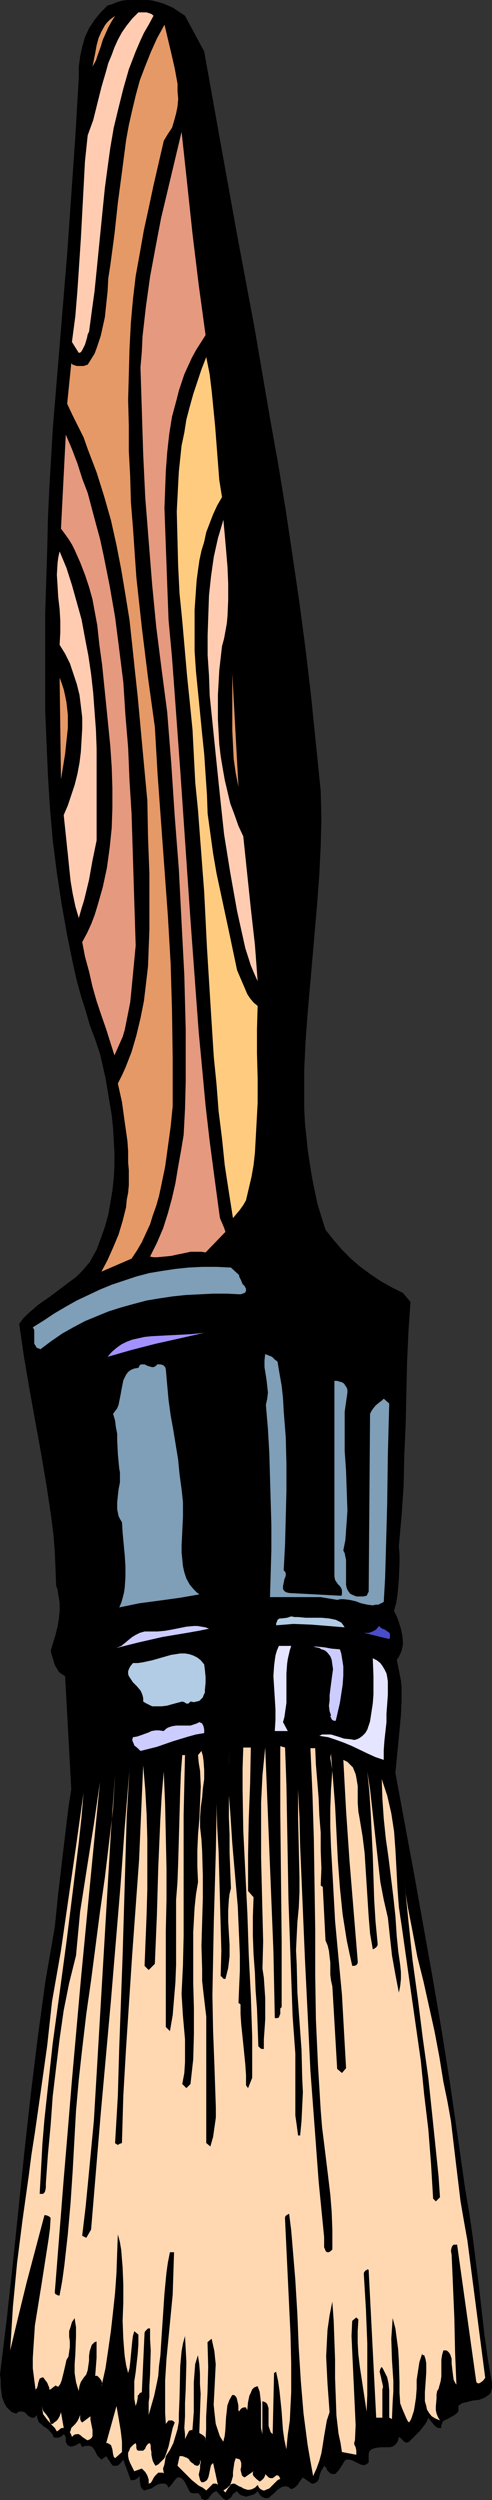 <?xml version="1.0" encoding="UTF-8" standalone="no"?>
<svg
   version="1.0"
   width="30.681mm"
   height="155.668mm"
   id="svg31"
   sodipodi:docname="Paintbrush 20.wmf"
   xmlns:inkscape="http://www.inkscape.org/namespaces/inkscape"
   xmlns:sodipodi="http://sodipodi.sourceforge.net/DTD/sodipodi-0.dtd"
   xmlns="http://www.w3.org/2000/svg"
   xmlns:svg="http://www.w3.org/2000/svg">
  <rect width="100%" height="100%" fill="#333333" stroke="none"/>
  <sodipodi:namedview
     id="namedview31"
     pagecolor="#ffffff"
     bordercolor="#000000"
     borderopacity="0.25"
     inkscape:showpageshadow="2"
     inkscape:pageopacity="0.0"
     inkscape:pagecheckerboard="0"
     inkscape:deskcolor="#d1d1d1"
     inkscape:document-units="mm" />
  <defs
     id="defs1">
    <pattern
       id="WMFhbasepattern"
       patternUnits="userSpaceOnUse"
       width="6"
       height="6"
       x="0"
       y="0" />
  </defs>
  <path
     style="fill:#000000;fill-opacity:1;fill-rule:evenodd;stroke:none"
     d="m 43.606,3.717 4.522,8.403 3.876,21.653 3.876,21.492 4.038,21.492 3.715,21.653 1.938,10.827 1.777,10.827 1.615,10.827 1.615,10.988 1.454,10.988 1.292,10.988 1.131,11.15 1.131,11.15 0.162,6.464 -0.162,6.625 -0.323,6.464 -0.485,6.625 -1.131,13.089 -1.131,12.927 -0.485,6.464 -0.323,6.625 v 6.302 3.232 l 0.162,3.232 0.323,3.07 0.323,3.232 0.485,3.232 0.485,3.07 0.646,3.232 0.646,3.07 0.969,3.232 0.969,3.07 1.938,2.424 1.938,2.262 2.1,2.101 2.261,1.939 2.423,1.778 2.423,1.616 2.584,1.454 2.584,1.293 1.777,2.101 -0.485,7.11 -0.323,7.272 -0.323,14.382 -0.323,7.272 -0.162,7.272 -0.485,7.11 -0.646,7.11 0.162,1.939 v 2.101 l -0.162,3.717 -0.162,1.939 -0.162,1.778 -0.323,1.939 -0.485,1.778 0.646,1.293 0.485,1.293 0.485,1.616 0.323,1.454 0.162,1.616 v 0.646 l -0.162,0.808 -0.162,0.646 -0.323,0.808 -0.323,0.646 -0.485,0.646 0.323,1.616 0.323,1.616 0.323,1.616 0.162,1.616 v 3.393 l -0.162,3.393 -0.646,6.787 -0.323,3.232 -0.323,3.393 4.522,24.4 4.361,24.4 2.1,12.281 1.938,12.281 1.777,12.281 1.777,12.443 0.969,5.656 0.808,5.656 1.454,11.473 1.292,11.473 0.808,5.656 0.969,5.656 v 0.97 l -0.162,0.646 -0.162,0.646 -0.485,0.485 -0.485,0.323 -0.485,0.323 -1.292,0.485 -1.454,0.162 -1.292,0.323 -0.646,0.162 -0.646,0.162 -0.485,0.323 -0.323,0.323 v 0.646 0.485 l -0.162,0.323 -0.323,0.323 -0.646,0.485 -0.646,0.323 -0.808,0.485 -0.808,0.323 -0.323,0.323 -0.162,0.485 -0.162,0.323 v 0.646 h -0.646 l -0.485,-0.162 -0.323,-0.323 -0.323,-0.323 -0.646,-0.808 -0.646,-0.808 -0.323,0.808 -0.485,0.808 -1.131,1.454 -1.292,1.293 -1.292,1.293 -0.323,0.162 H 95.611 l -0.323,-0.162 -0.323,-0.323 -0.485,-0.485 -0.485,-0.323 -0.162,0.808 -0.323,0.646 -0.485,0.485 -0.485,0.323 -0.646,0.162 H 91.25 89.797 l -1.292,0.162 -0.485,0.162 -0.485,0.162 -0.485,0.485 -0.162,0.646 v 0.808 0.485 0.646 l -0.323,0.323 -0.323,0.162 -0.323,0.162 h -0.323 l -0.646,-0.162 -0.646,-0.323 -1.292,-0.646 -0.646,-0.162 h -0.485 -0.323 l -0.485,0.485 -0.323,0.646 -0.969,1.454 -0.646,0.646 -0.162,0.162 h -0.323 -0.485 l -0.323,-0.162 -0.323,-0.323 -0.485,-0.485 v -0.323 l -0.162,-0.162 -0.485,-0.485 -0.323,0.646 -0.323,0.485 -0.323,0.808 -0.162,0.646 -0.162,0.646 -0.323,0.485 -0.485,0.323 -0.323,0.162 h -0.485 l -2.1,-1.454 -0.646,0.808 -0.485,0.808 -0.323,0.323 -0.323,0.323 -0.485,0.323 -0.485,0.162 -0.646,-0.485 -0.485,-0.162 h -0.485 l -0.646,0.162 -0.485,0.323 -0.485,0.323 -0.808,0.808 -0.969,0.808 -0.323,0.323 H 62.825 62.341 l -0.646,-0.323 -0.485,-0.485 -0.162,-0.323 -0.323,-0.485 -0.485,0.485 -0.485,0.323 -0.646,0.162 -0.485,0.162 -0.646,0.162 -0.485,-0.162 -0.646,-0.162 -0.485,-0.323 -0.485,-0.646 -0.485,0.323 -0.485,0.323 -0.162,0.323 -0.162,0.323 -0.162,0.162 -0.323,0.323 -0.323,0.162 -0.485,0.162 -0.323,-0.162 -0.323,-0.162 -1.615,-1.778 -0.485,0.162 -0.485,0.323 -0.646,0.808 -0.323,0.485 -0.323,0.162 -0.323,0.162 h -0.162 l -0.323,-0.162 -0.485,-0.162 -0.162,-0.646 -0.323,-0.323 -0.162,-0.323 h -0.323 -1.131 l -0.485,-0.162 -0.323,-0.485 -0.323,-0.646 -0.646,-1.293 -0.323,-0.485 -0.485,-0.485 -0.485,-0.162 h -0.485 l -0.323,0.323 -0.323,0.323 -0.808,1.131 -0.323,0.323 -0.323,0.323 -0.323,-0.646 -0.485,-0.323 h -0.485 -0.646 l -0.485,0.162 -0.646,0.323 -0.969,0.646 -0.646,0.162 -0.485,0.162 -0.485,0.162 -0.323,-0.162 -0.323,-0.323 -0.323,-0.646 v -0.485 l -0.162,-0.485 v -0.646 -0.646 l -0.485,0.485 -0.485,0.323 -0.646,0.162 h -0.485 l -1.777,-4.848 -0.485,0.646 -0.323,0.323 -0.323,0.323 -0.485,0.162 H 27.133 26.648 l -0.323,-0.323 -1.292,-1.939 -1.131,0.808 -0.485,-0.485 -0.485,-0.485 -0.323,-0.646 -0.323,-0.646 -0.485,-0.646 -0.646,-0.323 h -0.323 -0.808 l -0.646,0.323 -0.485,-0.97 -0.485,0.162 -0.485,0.323 -0.969,0.323 h -0.323 l -0.485,-0.162 -0.323,-0.323 -0.162,-0.323 -0.162,-0.323 v -0.97 l -0.162,-0.485 -0.323,-0.323 -0.485,0.485 -0.646,0.323 h -0.646 -0.323 l -0.323,-0.162 -0.162,-0.485 -0.323,-0.485 -0.485,-0.485 -0.646,-0.646 -0.646,-0.323 -0.485,-0.485 -0.646,-0.485 -0.323,-0.808 -0.162,-0.485 v -0.485 l -0.323,0.323 -0.323,0.323 H 7.752 7.429 L 6.783,568.639 6.299,568.154 5.814,567.67 5.168,567.508 H 4.845 4.522 l -0.323,0.162 -0.323,0.323 -0.646,-0.162 -0.646,-0.323 -0.485,-0.485 -0.485,-0.485 -0.323,-0.485 -0.323,-0.646 -0.485,-1.293 -0.162,-1.293 -0.162,-1.293 v -1.454 L 0,558.782 1.615,545.532 3.069,532.281 5.814,505.78 l 1.454,-13.089 1.615,-13.089 1.777,-13.089 2.261,-13.089 0.808,-7.918 0.485,-4.04 0.485,-4.201 0.969,-8.08 0.485,-4.04 0.646,-4.04 -1.454,-26.663 -0.808,-0.485 -0.646,-0.485 -0.485,-0.808 -0.485,-0.808 -0.485,-1.616 -0.323,-0.97 -0.162,-0.808 1.131,-3.717 0.485,-1.939 0.323,-1.939 0.162,-1.778 v -1.939 l -0.323,-1.939 -0.162,-1.131 -0.323,-0.808 -0.162,-4.04 -0.162,-4.04 -0.323,-4.04 -0.485,-3.878 -1.131,-7.595 -1.292,-7.595 -2.746,-15.19 -1.292,-7.595 -1.131,-7.756 0.969,-1.293 1.131,-1.131 1.131,-0.97 1.292,-1.131 2.584,-1.778 1.292,-0.97 1.292,-0.97 2.584,-1.939 1.292,-0.97 1.131,-1.131 0.969,-1.131 0.969,-1.131 0.808,-1.454 0.808,-1.454 0.969,-2.585 0.969,-2.747 0.808,-2.909 0.485,-2.747 0.485,-2.909 0.323,-2.909 0.162,-3.07 v -2.909 l -0.162,-2.909 -0.162,-2.909 -0.323,-3.07 -0.485,-2.909 -0.485,-2.909 -0.485,-2.909 -1.292,-5.656 -1.131,-3.393 -1.292,-3.393 -0.969,-3.393 -1.131,-3.555 -0.969,-3.555 -0.808,-3.555 -1.454,-7.11 -1.292,-7.272 -1.131,-7.433 -0.969,-7.595 -0.646,-7.433 -0.485,-7.756 -0.323,-7.595 -0.323,-7.756 v -7.595 -7.756 -7.595 l 0.485,-15.351 0.162,-7.11 0.323,-6.948 0.808,-13.897 L 13.566,87.259 14.697,73.524 15.827,59.789 16.796,45.892 17.766,31.995 18.573,18.098 V 15.674 L 18.896,13.25 19.381,10.988 20.027,8.726 20.996,6.625 22.288,4.686 22.934,3.878 23.741,2.909 24.549,2.101 25.356,1.293 26.487,0.97 27.617,0.485 28.748,0.162 30.04,0 h 1.131 2.423 1.292 l 1.131,0.162 1.292,0.323 1.131,0.323 1.131,0.485 1.131,0.485 0.969,0.646 0.969,0.646 z"
     id="path1" />
  <path
     style="fill:#ffccb2;fill-opacity:1;fill-rule:evenodd;stroke:none"
     d="m 36.177,3.717 -1.131,2.101 -1.131,1.939 -0.969,2.101 -0.969,2.262 -1.615,4.201 -1.292,4.525 -1.131,4.525 -1.131,4.686 -0.808,4.686 -0.646,4.686 -0.646,4.848 -0.485,4.848 -0.969,9.695 -0.969,9.695 -0.646,4.686 -0.646,4.848 -0.323,0.646 -0.162,0.808 -0.485,1.616 -0.323,0.646 -0.323,0.646 -0.323,0.485 -0.485,0.162 -1.615,-2.585 0.808,-6.14 0.485,-5.979 0.808,-12.119 0.646,-12.119 0.323,-6.14 0.646,-6.14 0.646,-1.778 0.646,-1.778 0.969,-3.878 0.969,-3.878 1.131,-3.878 0.485,-1.778 0.808,-1.939 0.646,-1.778 0.808,-1.778 0.969,-1.778 1.131,-1.616 1.292,-1.616 1.454,-1.454 h 0.969 0.969 l 0.485,0.162 0.485,0.162 0.323,0.162 z"
     id="path2" />
  <path
     style="fill:#e59966;fill-opacity:1;fill-rule:evenodd;stroke:none"
     d="m 21.803,15.674 0.646,-3.232 0.323,-1.778 0.485,-1.778 0.646,-1.454 0.808,-1.454 0.485,-0.646 0.646,-0.646 0.646,-0.485 0.646,-0.485 -0.808,1.293 -0.808,1.454 -0.646,1.454 -0.646,1.454 -0.485,1.616 -0.646,1.778 -0.485,1.454 z"
     id="path3" />
  <path
     style="fill:#e59966;fill-opacity:1;fill-rule:evenodd;stroke:none"
     d="m 38.6,33.126 -2.423,10.503 -1.131,5.333 -1.131,5.171 -0.969,5.494 -0.969,5.333 -0.646,5.494 -0.485,5.494 -0.323,6.14 -0.162,5.979 -0.162,5.979 0.162,6.14 v 5.979 l 0.323,5.979 0.162,5.979 0.485,5.979 0.808,11.796 1.292,11.796 1.454,11.796 1.615,11.635 0.646,11.15 0.808,11.15 1.615,22.138 0.646,11.15 0.323,10.988 0.162,11.311 v 5.656 5.656 l -0.485,4.848 -0.646,4.686 -0.646,4.686 -0.969,4.686 -0.485,2.262 -0.646,2.262 -0.808,2.262 -0.646,2.101 -0.969,2.101 -0.969,2.101 -1.131,1.939 -1.292,1.939 -7.106,3.07 1.454,-2.747 1.292,-2.909 1.292,-3.07 0.969,-3.232 0.808,-3.232 0.162,-1.778 0.323,-1.616 0.162,-1.778 v -1.778 -1.778 l -0.162,-1.778 v -2.585 l -0.162,-2.424 -0.323,-2.262 -0.323,-2.262 -0.646,-4.686 -0.969,-4.363 0.969,-1.939 0.808,-1.778 1.454,-3.717 1.131,-3.878 0.969,-4.04 0.808,-4.04 0.485,-4.04 0.485,-4.201 0.162,-4.363 0.162,-4.201 v -4.363 -8.726 l -0.323,-8.726 -0.162,-8.564 -1.131,-12.119 -1.131,-12.281 -0.646,-5.979 -0.646,-6.14 -0.646,-5.979 -0.969,-5.979 -0.969,-5.817 -1.131,-5.817 -1.292,-5.817 -1.615,-5.656 -1.777,-5.656 -2.1,-5.494 -0.969,-2.747 -1.292,-2.585 -1.292,-2.585 -1.292,-2.747 0.969,-9.534 0.323,0.323 0.485,0.162 0.485,0.162 h 0.485 1.131 l 0.969,-0.323 0.808,-1.293 0.808,-1.293 0.485,-1.293 0.485,-1.454 0.485,-1.454 0.323,-1.454 0.646,-2.909 0.646,-6.14 0.162,-3.07 0.485,-3.07 0.969,-7.272 0.808,-7.433 0.969,-7.272 0.969,-7.433 0.646,-3.555 0.808,-3.555 0.808,-3.393 0.969,-3.555 1.292,-3.393 1.292,-3.232 1.454,-3.232 1.777,-3.232 0.808,3.393 0.808,3.393 0.808,3.555 0.646,3.555 v 1.778 l 0.162,1.778 -0.162,1.778 -0.323,1.616 -0.485,1.778 -0.485,1.616 -0.969,1.454 z"
     id="path4" />
  <path
     style="fill:#e5997f;fill-opacity:1;fill-rule:evenodd;stroke:none"
     d="m 48.451,78.856 -1.131,1.778 -1.131,1.778 -0.969,1.778 -1.777,3.878 -0.646,1.939 -0.646,1.939 -0.485,1.939 -1.131,4.201 -0.646,4.04 -0.485,4.363 -0.323,4.363 -0.162,4.363 -0.162,4.363 0.323,8.888 0.162,4.363 0.162,4.525 0.323,8.564 0.808,8.726 0.646,8.726 1.292,17.775 2.423,35.388 1.292,17.613 0.646,8.726 0.808,8.564 0.808,8.726 0.969,8.403 1.131,8.564 1.131,8.403 0.162,1.131 0.485,1.131 0.485,1.131 0.323,0.97 -4.684,4.848 -0.969,-0.162 h -0.808 -1.777 l -1.454,0.323 -1.615,0.323 -1.454,0.323 -1.615,0.162 -1.777,0.162 h -0.808 l -0.808,-0.162 0.808,-1.616 0.808,-1.616 1.454,-3.393 1.131,-3.555 0.969,-3.555 0.808,-3.555 0.646,-3.878 0.646,-3.555 0.646,-3.878 0.323,-6.14 0.162,-6.302 v -6.14 -6.302 l -0.323,-12.604 -0.646,-12.443 -0.646,-12.604 -0.969,-12.443 -0.808,-12.281 -0.969,-12.281 -1.292,-9.857 -1.292,-10.18 -0.969,-10.019 -0.808,-10.18 -0.808,-10.18 -0.485,-10.18 -0.323,-10.342 -0.323,-10.18 0.323,-3.717 0.162,-3.555 0.808,-7.11 0.969,-6.948 1.292,-6.948 1.292,-6.787 1.615,-6.787 1.615,-6.787 1.615,-6.787 1.292,11.958 1.292,12.119 1.454,11.958 z"
     id="path5" />
  <path
     style="fill:#ffcc7f;fill-opacity:1;fill-rule:evenodd;stroke:none"
     d="m 52.328,116.992 -1.131,1.939 -0.969,2.101 -0.808,2.101 -0.808,2.101 -0.485,2.262 -0.646,2.101 -0.485,2.262 -0.323,2.262 -0.323,2.424 -0.162,2.262 -0.323,4.686 v 4.848 4.848 l 0.323,4.848 0.485,4.848 0.969,9.857 0.485,4.686 0.323,4.848 0.323,4.686 0.162,4.525 0.646,4.686 0.646,4.686 0.808,4.686 0.969,4.525 0.969,4.525 0.969,4.525 1.938,9.211 0.969,2.262 0.969,2.262 0.485,1.131 0.646,0.97 0.808,0.97 0.969,0.808 -0.162,5.494 v 5.656 l 0.162,5.817 v 5.817 l -0.323,5.979 -0.162,2.909 -0.162,2.909 -0.323,2.909 -0.485,2.747 -0.646,2.747 -0.646,2.747 -0.646,1.131 -0.808,1.131 -0.808,0.97 -0.808,0.97 -0.969,-6.14 -0.969,-6.302 -0.646,-6.302 -0.808,-6.464 -0.485,-6.302 -0.646,-6.464 -0.808,-12.766 -0.808,-13.089 -0.646,-12.927 -0.969,-12.766 -0.485,-6.464 -0.646,-6.464 -0.323,-6.14 -0.323,-6.302 -0.646,-6.464 -0.646,-6.302 -1.131,-12.927 -0.646,-6.464 -0.323,-6.464 -0.162,-6.302 -0.162,-6.464 0.323,-6.302 0.162,-3.07 0.323,-3.07 0.323,-3.07 0.646,-3.07 0.485,-3.07 0.808,-3.07 0.808,-2.909 0.969,-2.909 0.969,-2.909 1.131,-2.909 0.808,4.04 0.485,4.04 0.808,8.241 0.646,8.403 0.323,4.201 z"
     id="path6" />
  <path
     style="fill:#e5997f;fill-opacity:1;fill-rule:evenodd;stroke:none"
     d="m 31.978,222.511 -0.323,3.393 -0.323,3.393 -0.323,3.393 -0.323,3.232 -0.646,3.232 -0.646,3.232 -0.485,1.616 -0.646,1.454 -0.646,1.454 -0.646,1.454 -0.969,-3.07 -0.969,-3.07 -1.131,-3.232 -1.131,-3.393 -0.969,-3.393 -0.808,-3.555 -0.969,-3.555 -0.646,-3.393 1.131,-2.101 0.969,-2.101 0.808,-2.101 0.646,-2.101 0.646,-2.262 0.646,-2.262 0.485,-2.262 0.485,-2.262 0.646,-4.686 0.485,-4.686 0.162,-4.686 v -4.848 l -0.162,-4.848 -0.323,-4.848 -0.485,-4.848 -0.485,-4.848 -0.969,-9.534 -0.646,-4.686 -0.485,-4.525 -1.131,-6.14 -0.808,-2.909 -0.969,-2.909 -1.131,-2.909 -1.292,-2.909 -0.646,-1.293 -0.808,-1.293 -0.808,-1.131 -0.969,-1.293 1.131,-22.138 1.454,3.393 1.292,3.393 1.131,3.555 1.292,3.393 1.938,7.272 0.969,3.555 0.808,3.717 1.454,7.272 1.292,7.433 0.969,7.595 0.969,7.756 0.485,7.595 0.646,7.756 0.323,7.756 0.485,7.756 0.485,15.674 z"
     id="path7" />
  <path
     style="fill:#ffccb2;fill-opacity:1;fill-rule:evenodd;stroke:none"
     d="m 52.328,152.057 -0.646,5.656 -0.323,5.817 v 5.817 l 0.162,2.909 0.162,2.909 0.323,2.747 0.485,2.909 0.485,2.747 0.646,2.747 0.646,2.747 0.969,2.585 0.969,2.747 1.131,2.424 1.777,16.967 0.969,8.564 0.646,8.564 -0.808,-1.778 -0.808,-1.939 -1.292,-4.04 -0.969,-4.363 -0.969,-4.363 -0.808,-4.525 -0.808,-4.525 -1.454,-9.049 -0.485,-4.525 -0.485,-4.525 -0.969,-9.372 -0.969,-9.534 -0.485,-4.686 -0.162,-4.686 -0.323,-4.848 v -4.686 l 0.162,-4.686 0.162,-4.686 0.485,-4.525 0.646,-4.525 0.969,-4.363 1.292,-4.363 0.323,3.555 0.323,3.717 0.323,3.878 0.162,3.878 v 3.878 l -0.162,3.717 -0.162,1.778 -0.323,1.778 -0.323,1.778 z"
     id="path8" />
  <path
     style="fill:#ffccb2;fill-opacity:1;fill-rule:evenodd;stroke:none"
     d="m 22.772,197.788 -0.969,4.686 -0.808,4.525 -1.131,4.686 -0.646,2.101 -0.646,2.262 -0.808,-2.747 -0.646,-3.07 -0.485,-2.909 -0.323,-3.07 -0.323,-3.232 -0.162,-1.454 -0.162,-1.616 -0.323,-3.07 -0.323,-3.07 0.969,-2.262 0.808,-2.424 0.808,-2.424 0.646,-2.585 0.485,-2.585 0.323,-2.585 0.162,-2.747 0.162,-2.747 v -2.585 l -0.323,-2.747 -0.323,-2.585 -0.646,-2.585 -0.808,-2.424 -0.808,-2.424 -1.131,-2.262 -1.292,-2.101 0.162,-2.909 v -2.747 l -0.162,-2.747 -0.323,-2.747 -0.162,-2.747 -0.162,-2.585 0.162,-2.747 0.162,-1.293 0.323,-1.454 1.615,3.878 1.292,4.04 1.131,4.04 1.131,4.04 0.808,4.363 0.808,4.201 0.646,4.363 0.485,4.363 0.323,4.363 0.323,4.363 0.162,4.363 v 4.525 8.564 z"
     id="path9" />
  <path
     style="fill:#e59966;fill-opacity:1;fill-rule:evenodd;stroke:none"
     d="m 56.204,185.183 -0.646,-3.232 -0.485,-3.393 -0.162,-3.232 -0.162,-3.393 v -6.625 -6.787 z"
     id="path10" />
  <path
     style="fill:#e59966;fill-opacity:1;fill-rule:evenodd;stroke:none"
     d="m 14.374,183.406 -0.323,-23.915 0.485,1.293 0.485,1.454 0.323,1.454 0.323,1.616 0.162,1.454 0.162,1.454 v 3.07 l -0.323,3.07 -0.323,3.07 z"
     id="path11" />
  <path
     style="fill:#7f9eb7;fill-opacity:1;fill-rule:evenodd;stroke:none"
     d="m 56.365,300.075 v 0.323 l 0.162,0.323 0.323,0.646 0.323,0.808 0.485,0.485 0.323,0.646 v 0.323 0.162 l -0.162,0.323 -0.162,0.162 -0.485,0.162 -0.485,0.162 -3.23,-0.162 h -3.23 l -3.23,0.162 -3.23,0.162 -3.069,0.323 -3.23,0.485 -2.907,0.485 -3.069,0.808 -2.907,0.808 -3.069,0.97 -2.746,1.131 -2.746,1.131 -2.746,1.454 -2.584,1.454 -2.584,1.778 -2.584,1.939 -0.323,-0.162 -0.485,-0.162 -0.162,-0.162 -0.162,-0.323 -0.323,-0.485 v -0.808 -1.616 -0.808 l -0.323,-0.646 2.584,-1.616 2.423,-1.616 2.746,-1.616 2.584,-1.454 2.746,-1.293 2.746,-1.293 2.746,-1.131 2.907,-0.97 2.907,-0.97 3.069,-0.808 2.907,-0.485 3.23,-0.485 3.069,-0.323 3.23,-0.162 h 3.392 l 3.392,0.162 z"
     id="path12" />
  <path
     style="fill:#a391ff;fill-opacity:1;fill-rule:evenodd;stroke:none"
     d="m 48.128,313.648 -5.653,1.293 -5.814,1.293 -5.653,1.454 -5.653,1.616 0.969,-1.131 1.131,-0.97 1.131,-0.808 1.292,-0.646 1.292,-0.485 1.454,-0.323 1.454,-0.323 1.615,-0.162 3.069,-0.162 3.23,-0.162 3.069,-0.162 1.615,-0.162 z"
     id="path13" />
  <path
     style="fill:#7f9eb7;fill-opacity:1;fill-rule:evenodd;stroke:none"
     d="m 65.409,320.435 0.485,2.909 0.485,2.747 0.323,2.909 0.162,3.07 0.485,6.14 0.162,6.302 v 6.302 l -0.162,6.302 -0.162,6.302 -0.323,6.14 0.323,0.323 0.162,0.323 v 0.646 l -0.323,0.808 -0.162,0.808 -0.162,0.808 v 0.323 0.323 l 0.162,0.323 0.323,0.323 0.323,0.162 0.646,0.162 12.274,0.646 0.162,-0.323 v -0.323 -0.646 l -0.162,-0.485 -0.323,-0.485 -0.485,-0.485 -0.323,-0.485 -0.323,-0.485 -0.162,-0.808 v -46.053 h 0.646 l 0.485,0.162 0.646,0.162 0.485,0.323 0.323,0.485 0.323,0.485 0.162,0.485 v 0.646 l -0.323,2.262 -0.323,2.262 v 2.262 2.262 4.686 l 0.323,4.686 0.162,4.686 0.162,4.686 -0.162,2.424 -0.162,2.262 -0.162,2.262 -0.485,2.424 0.323,0.646 0.162,0.808 0.162,0.808 v 0.97 0.97 2.909 0.97 l 0.162,0.808 0.323,0.646 0.485,0.646 0.646,0.323 0.808,0.323 h 0.485 0.646 0.485 l 0.808,-0.162 0.485,-0.97 0.323,-41.852 0.323,-0.646 0.323,-0.485 0.646,-0.808 0.969,-0.808 0.485,-0.323 0.485,-0.485 1.292,1.131 -0.323,11.958 -0.162,11.796 -0.323,11.635 -0.162,5.656 -0.323,5.656 -0.646,0.323 -0.646,0.323 h -0.646 l -0.646,0.162 -1.292,-0.162 -1.454,-0.323 -1.292,-0.485 -1.454,-0.323 -1.454,-0.162 h -0.646 l -0.808,0.162 -1.938,-0.323 -1.938,-0.323 H 73.646 71.708 69.609 63.633 l 0.162,-5.494 0.162,-5.656 v -5.817 l -0.162,-5.656 -0.162,-5.656 -0.162,-5.656 -0.323,-5.656 -0.485,-5.656 0.323,-1.454 0.162,-1.454 -0.162,-1.454 -0.162,-1.454 -0.485,-3.07 V 320.112 l 0.162,-1.454 0.808,0.323 0.808,0.323 0.646,0.646 z"
     id="path14" />
  <path
     style="fill:#7f9eb7;fill-opacity:1;fill-rule:evenodd;stroke:none"
     d="m 39.084,322.213 0.323,3.717 0.323,3.555 0.485,3.555 0.646,3.555 1.131,6.948 0.323,3.393 0.485,3.555 0.162,1.454 0.162,1.616 v 1.616 1.778 l -0.323,6.787 v 1.616 l 0.162,1.616 0.162,1.616 0.323,1.454 0.485,1.454 0.808,1.454 0.969,1.131 0.646,0.646 0.646,0.485 -4.684,0.808 -4.684,0.646 -4.845,0.646 -4.684,0.97 0.485,-1.131 0.323,-1.131 0.323,-1.293 0.162,-1.131 0.162,-2.424 v -2.585 l -0.162,-2.585 -0.485,-5.171 -0.162,-2.585 -0.485,-0.808 -0.323,-0.646 -0.162,-0.808 -0.162,-0.808 v -1.616 l 0.162,-1.616 0.162,-1.454 0.323,-1.616 v -1.616 -0.808 l -0.162,-0.808 -0.323,-3.393 -0.162,-3.232 v -1.616 l -0.323,-1.616 -0.162,-1.454 -0.485,-1.616 0.485,-0.646 0.485,-0.646 0.323,-0.808 0.162,-0.808 0.323,-1.616 0.162,-0.97 0.162,-0.808 0.323,-1.616 0.323,-0.646 0.323,-0.646 0.485,-0.646 0.646,-0.485 0.808,-0.323 0.969,-0.162 0.162,-0.323 0.162,-0.323 0.323,-0.162 h 0.323 0.485 l 0.646,0.323 0.485,0.162 0.646,0.162 h 0.323 l 0.323,-0.162 0.323,-0.162 0.162,-0.323 h 0.485 0.323 l 0.646,0.162 0.485,0.485 z"
     id="path15" />
  <path
     style="fill:#b2cce5;fill-opacity:1;fill-rule:evenodd;stroke:none"
     d="m 81.237,382.971 -3.876,-0.323 -4.038,-0.323 -4.199,-0.162 -1.938,0.162 -2.1,0.162 v -0.485 l 0.162,-0.323 0.162,-0.485 0.485,-0.323 h 0.485 l 1.292,-0.162 0.485,-0.162 0.485,-0.162 0.808,0.162 h 0.808 l 1.777,0.162 h 3.715 l 1.777,0.162 0.808,0.162 0.808,0.162 0.646,0.323 0.646,0.323 0.485,0.646 z"
     id="path16" />
  <path
     style="fill:#ccccff;fill-opacity:1;fill-rule:evenodd;stroke:none"
     d="m 49.259,383.294 -2.423,0.485 -2.746,0.485 -5.814,0.97 -5.653,1.293 -2.584,0.646 -2.584,0.646 1.131,-0.485 0.808,-0.646 0.969,-0.808 0.808,-0.646 0.808,-0.485 0.969,-0.485 1.131,-0.323 h 0.485 0.808 0.808 0.969 l 1.777,-0.162 1.777,-0.323 1.615,-0.323 1.615,-0.323 1.777,-0.162 h 0.808 l 0.969,0.162 0.969,0.162 z"
     id="path17" />
  <path
     style="fill:#494cc9;fill-opacity:1;fill-rule:evenodd;stroke:none"
     d="m 91.735,385.718 -5.976,-1.454 h 0.485 0.646 l 0.485,-0.162 0.485,-0.162 0.808,-0.485 0.646,-0.808 0.323,0.323 0.485,0.323 0.485,0.162 0.485,0.323 0.485,0.323 0.323,0.323 v 0.646 0.323 z"
     id="path18" />
  <path
     style="fill:#ffffff;fill-opacity:1;fill-rule:evenodd;stroke:none"
     d="m 82.206,383.294 1.777,0.323 z"
     id="path19" />
  <path
     style="fill:#e5e5ff;fill-opacity:1;fill-rule:evenodd;stroke:none"
     d="m 68.64,387.334 -0.323,0.97 -0.485,2.101 -0.162,1.131 -0.162,2.262 v 4.525 2.424 l -0.323,2.262 -0.162,1.131 -0.323,1.131 1.131,2.101 h -3.069 l 0.162,-2.585 v -2.585 l -0.323,-5.171 -0.162,-2.585 0.162,-2.424 0.162,-1.293 0.162,-1.131 0.323,-1.131 0.485,-1.131 z"
     id="path20" />
  <path
     style="fill:#ccccff;fill-opacity:1;fill-rule:evenodd;stroke:none"
     d="m 80.106,388.142 0.323,0.97 0.162,0.97 0.323,2.101 v 2.101 l -0.162,2.262 -0.323,2.101 -0.323,2.101 -0.485,2.101 -0.485,2.101 h -0.485 l -0.485,-0.323 -0.162,-0.485 -0.162,-0.162 0.162,-0.323 -0.323,-0.97 -0.162,-1.293 0.162,-1.131 v -1.293 l 0.323,-2.585 0.323,-2.424 0.162,-1.131 -0.162,-1.131 -0.162,-1.131 -0.323,-0.808 -0.646,-0.808 -0.323,-0.323 -0.485,-0.323 -0.646,-0.162 -0.485,-0.323 -0.808,-0.162 -0.646,-0.162 h -0.969 1.777 l 1.777,0.162 1.777,0.323 z"
     id="path21" />
  <path
     style="fill:#b2cce5;fill-opacity:1;fill-rule:evenodd;stroke:none"
     d="m 48.128,391.697 0.162,1.293 0.162,1.616 v 1.454 l -0.162,1.616 v 0.646 l -0.323,0.646 -0.162,0.485 -0.485,0.485 -0.323,0.323 -0.646,0.162 -0.646,0.162 -0.808,-0.162 -0.323,0.323 -0.162,0.162 h -0.162 -0.323 l -0.485,-0.323 -0.485,-0.162 -2.423,0.646 -1.131,0.323 -1.292,0.162 H 36.985 35.854 l -0.969,-0.485 -0.646,-0.323 -0.485,-0.323 v -0.808 l -0.162,-0.646 -0.162,-0.485 -0.323,-0.646 -0.808,-0.97 -0.969,-0.97 -0.646,-0.97 -0.323,-0.485 -0.162,-0.485 v -0.646 l 0.162,-0.485 0.323,-0.646 0.646,-0.808 h 1.131 l 1.131,-0.162 2.261,-0.485 2.261,-0.646 2.261,-0.646 1.131,-0.162 0.969,-0.162 h 1.131 l 0.969,0.162 0.969,0.323 0.969,0.485 0.808,0.646 z"
     id="path22" />
  <path
     style="fill:#e5e5ff;fill-opacity:1;fill-rule:evenodd;stroke:none"
     d="m 91.089,405.271 -0.485,4.363 -0.162,2.262 v 2.262 l -1.938,-0.646 -1.777,-0.808 -3.715,-1.778 -1.938,-0.808 -1.777,-0.646 -1.938,-0.646 -2.1,-0.323 0.646,-0.323 h 0.646 0.808 0.646 l 1.615,0.485 1.454,0.485 1.615,0.162 0.808,0.162 0.646,-0.162 0.646,-0.323 0.646,-0.485 0.646,-0.646 0.485,-0.808 0.646,-1.939 0.323,-2.101 0.323,-2.101 0.162,-2.101 v -2.101 -2.262 l -0.162,-4.201 0.969,0.485 0.808,0.646 0.485,0.646 0.485,0.808 0.485,0.97 0.162,0.808 0.162,1.131 v 0.97 2.101 l -0.162,2.262 -0.162,2.262 z"
     id="path23" />
  <path
     style="fill:#ccccff;fill-opacity:1;fill-rule:evenodd;stroke:none"
     d="m 48.128,407.856 -1.938,0.323 -1.777,0.485 -3.715,1.131 -3.715,1.293 -3.876,0.97 -0.646,-0.646 -0.808,-0.646 -0.162,-0.485 -0.162,-0.323 -0.162,-0.485 0.162,-0.646 0.969,-0.162 0.969,-0.323 1.777,-0.646 0.646,-0.323 0.969,-0.162 h 0.808 l 1.131,0.162 0.485,-0.485 0.485,-0.323 0.485,-0.162 0.485,-0.162 0.969,-0.162 h 2.261 1.131 l 0.969,-0.323 0.485,-0.162 0.646,-0.323 0.323,0.162 0.323,0.162 0.162,0.323 0.162,0.323 0.162,0.808 z"
     id="path24" />
  <path
     style="fill:#ffffff;fill-opacity:1;fill-rule:evenodd;stroke:none"
     d="m 71.062,407.533 h 1.454 z"
     id="path25" />
  <path
     style="fill:#ffd8b2;fill-opacity:1;fill-rule:evenodd;stroke:none"
     d="m 67.186,411.249 0.323,8.888 0.162,9.049 0.323,18.098 0.323,9.049 0.323,9.049 0.323,9.049 0.646,8.888 v 2.262 2.424 2.424 4.848 2.585 l 0.323,2.262 0.323,2.424 h 0.485 l 0.323,-3.393 0.162,-3.393 0.162,-3.393 -0.162,-3.393 -0.162,-6.625 -0.969,-13.412 -0.162,-6.625 -0.162,-3.393 0.162,-3.393 0.162,-3.232 0.323,-3.393 0.162,-3.555 v -3.555 l -0.162,-7.11 -0.162,-6.787 v -6.787 l 0.323,6.625 0.162,6.625 1.131,26.663 0.646,13.089 0.646,13.25 0.969,12.927 0.969,13.089 1.292,13.089 v 1.454 0.485 0.485 l 0.162,0.323 0.162,0.485 0.323,0.323 h 0.323 0.162 l 0.485,-0.323 0.323,-0.323 v -0.485 -4.201 l -0.162,-4.201 -0.323,-4.04 -0.485,-4.04 -0.969,-7.918 -0.485,-3.878 -0.323,-4.04 -0.323,-5.333 -0.323,-5.333 -0.485,-10.665 -0.162,-10.503 v -10.665 l -0.323,-21.168 -0.323,-10.665 -0.485,-10.827 h 1.131 l 0.162,3.878 0.162,1.939 0.162,1.939 0.323,4.04 0.162,4.04 0.323,4.04 v 4.201 l 0.162,4.201 -0.162,4.04 0.485,0.323 0.646,12.604 0.485,1.131 0.323,1.293 0.162,1.454 0.162,1.293 v 1.454 1.454 l 0.162,1.293 0.323,1.454 1.131,19.391 1.131,0.97 0.969,-1.131 -0.485,-8.564 -0.485,-8.726 -0.808,-8.564 -0.808,-8.726 -0.485,-8.888 -0.485,-8.726 -0.162,-4.525 V 425.631 l 0.162,-4.525 0.323,-4.525 -0.162,-0.97 -0.323,-1.939 0.162,-0.97 0.485,6.14 0.485,6.14 0.323,6.302 0.323,6.464 0.485,6.464 0.646,6.302 0.485,3.07 0.485,3.07 0.646,3.07 0.646,2.909 h 0.485 l 0.485,-0.162 0.323,-0.485 v -0.485 l -0.969,-11.796 -0.969,-11.796 -0.808,-11.796 -0.646,-11.958 0.969,0.485 0.646,0.646 0.646,0.646 0.323,0.808 0.323,0.808 0.162,0.808 0.323,1.939 v 4.04 l 0.162,2.101 0.162,0.808 0.162,0.97 0.646,3.878 0.485,3.878 0.485,7.595 0.485,7.595 0.323,3.878 0.646,3.717 0.323,-0.162 0.485,-0.323 0.323,-0.485 v -0.323 -0.162 l -0.485,-5.009 -0.323,-5.171 -0.323,-10.18 -0.485,-10.18 -0.323,-5.009 -0.485,-4.848 0.646,4.201 0.485,4.363 0.969,8.726 0.485,4.363 0.485,4.363 0.808,4.201 0.969,4.201 0.485,4.525 0.485,4.363 0.808,4.525 0.808,4.201 0.323,-1.616 0.162,-1.616 v -1.616 l -0.162,-1.616 -0.485,-3.393 -0.162,-1.778 -0.162,-1.454 -0.323,-4.848 -0.485,-4.525 -1.131,-9.211 -0.646,-4.525 -0.485,-4.686 -0.323,-4.686 -0.162,-4.686 0.646,1.939 0.646,1.939 0.485,2.101 0.485,2.101 0.323,2.101 0.323,2.101 0.323,4.363 0.485,9.049 0.323,4.363 0.323,2.262 0.323,2.101 2.261,15.998 2.261,15.836 0.808,8.08 0.969,8.08 0.646,8.241 0.485,8.08 0.646,0.646 0.969,-0.97 -0.323,-4.848 -0.485,-4.686 -0.969,-9.372 -0.969,-9.211 -1.292,-9.211 -1.131,-9.049 -1.292,-9.372 -0.969,-9.211 -0.969,-9.534 0.323,3.07 0.485,3.07 1.131,5.817 1.131,5.979 1.454,5.817 2.584,11.635 1.131,5.979 0.969,5.979 0.969,4.686 0.808,4.525 1.131,9.534 1.131,9.372 0.808,4.686 0.808,4.525 4.199,32.318 -0.485,0.646 -0.646,0.485 -0.323,0.162 h -0.162 -0.162 l -0.323,-0.323 -4.522,-32.318 h -0.485 -0.323 l -0.323,0.323 -0.162,0.323 -0.162,0.808 0.162,0.97 0.162,3.555 0.162,3.878 0.323,7.595 0.162,7.756 0.323,7.756 -0.323,-0.485 -0.323,-0.646 -0.162,-1.131 -0.162,-1.293 -0.162,-1.454 v -1.131 l -0.162,-0.485 -0.162,-0.485 -0.323,-0.485 -0.323,-0.323 -0.323,-0.162 h -0.646 l -0.323,1.131 -0.162,1.131 v 3.878 l -0.162,1.131 -0.323,1.131 -0.162,0.646 -0.323,0.485 -0.162,0.808 v 0.97 l -0.162,1.778 v 0.97 l 0.162,0.808 0.323,0.808 0.485,0.808 -1.131,-0.485 -0.808,-0.485 -0.646,-0.808 -0.485,-0.808 -0.162,-0.808 -0.323,-1.131 v -0.97 -1.131 l 0.162,-2.262 0.162,-2.424 v -1.131 -0.97 l -0.162,-0.97 -0.323,-0.97 h -0.162 -0.162 l -0.162,-0.323 -0.323,0.97 -0.323,0.97 -0.323,2.101 -0.323,2.101 v 2.101 l -0.162,2.101 -0.323,2.101 -0.162,0.97 -0.323,0.97 -0.323,0.97 -0.485,0.808 -0.323,-0.323 -0.323,-0.646 -0.485,-1.131 -0.485,-1.131 -0.485,-1.293 -0.162,-2.424 v -2.585 l -0.162,-5.171 -0.162,-2.585 -0.323,-2.424 -0.323,-2.424 -0.646,-2.424 -0.162,2.424 -0.162,2.424 0.162,5.009 0.323,4.848 v 2.585 l -0.162,2.424 -0.162,4.04 -0.646,-0.323 v -3.232 -3.232 l -0.162,-1.616 -0.323,-1.454 -0.646,-1.293 -0.323,-0.646 -0.323,-0.485 -0.323,0.485 -0.162,0.646 0.162,0.646 0.162,0.646 0.162,0.808 0.162,0.646 0.162,0.808 -0.162,0.646 v 6.625 h -1.454 l -1.777,-34.742 -0.162,-0.162 h -0.162 l -0.162,0.162 -0.323,0.162 -0.323,0.485 v 0.323 0.162 l 0.485,8.08 0.323,8.08 v 4.04 4.04 4.04 l -0.162,3.878 -0.808,-5.333 -0.808,-5.333 -0.323,-2.747 -0.162,-2.747 v -2.747 l 0.162,-2.747 -0.485,-0.485 -0.969,0.808 -0.162,3.555 0.162,3.555 0.323,6.948 0.323,6.948 0.162,3.555 -0.162,3.555 -0.162,0.485 v 0.485 l 0.323,0.646 0.162,0.808 v 0.485 0.485 l -3.392,-0.646 -0.323,-2.101 -0.485,-2.262 -0.485,-4.201 -0.162,-4.525 -0.162,-4.363 v -4.363 l -0.162,-4.525 -0.162,-4.525 -0.323,-4.525 -0.646,3.232 -0.485,3.393 -0.162,3.07 -0.162,3.232 0.162,3.232 0.162,3.232 0.485,6.625 -0.646,1.939 -0.646,3.717 -0.323,2.101 -0.323,1.939 -0.485,1.778 -0.646,1.778 -0.808,1.778 -0.646,-3.555 -0.646,-3.717 -0.485,-3.717 -0.485,-3.717 -0.646,-7.756 -0.485,-7.756 -0.323,-7.918 -0.485,-8.08 -0.646,-7.756 -0.323,-3.878 -0.485,-3.878 -0.323,0.162 -0.485,0.323 -0.162,0.323 v 0.162 0.323 l 0.323,6.787 0.323,6.787 0.323,6.787 0.323,6.787 0.162,6.787 v 6.787 l -0.162,3.232 -0.162,3.393 -0.485,3.393 -0.323,3.393 -0.485,-2.262 -0.323,-2.262 -0.323,-4.525 -0.485,-4.686 -0.323,-2.262 -0.485,-2.262 -0.485,0.323 -0.323,14.382 -0.485,-0.485 -0.162,-0.485 -0.162,-0.485 -0.162,-0.485 v -1.293 -1.131 -1.293 -0.485 l -0.162,-0.485 -0.162,-0.485 -0.323,-0.323 -0.323,-0.162 -0.485,-0.162 v 7.756 l -0.323,-1.454 v -1.454 -4.363 l -0.162,-1.454 -0.162,-1.293 -0.485,-1.293 -0.808,0.323 -0.485,0.485 -0.323,0.808 -0.323,0.646 -0.323,1.616 -0.162,1.778 -0.162,-0.323 -0.162,-0.323 h -0.485 l -0.485,0.162 -0.323,0.323 -0.323,0.485 -0.162,-0.323 v -0.485 -0.646 l -0.323,-1.454 -0.162,-0.485 -0.485,-0.485 h -0.323 -0.162 l -0.646,1.131 -0.485,1.293 -0.162,1.454 -0.162,1.454 -0.162,2.909 -0.162,1.454 -0.323,1.293 -0.808,-1.293 -0.485,-1.454 -0.485,-1.454 -0.162,-1.454 -0.162,-1.454 -0.162,-1.616 0.162,-3.07 0.162,-3.232 0.162,-3.232 -0.162,-1.454 -0.162,-1.616 -0.323,-1.454 -0.323,-1.454 -0.969,0.808 0.162,5.817 -0.162,5.979 -0.323,5.817 v 2.909 l -0.162,2.909 v -0.485 -0.323 l -0.162,-0.323 -0.323,-0.323 -0.485,-0.323 -0.323,-0.162 -0.162,-0.162 0.162,-4.525 0.162,-4.686 -0.162,-2.262 v -2.424 l -0.162,-2.262 -0.323,-2.101 -0.646,2.101 -0.162,2.101 -0.162,2.262 v 6.787 l -0.162,2.262 -0.162,2.101 H 45.06 l -0.485,0.162 -0.162,0.323 -0.162,0.323 -0.323,0.646 -0.323,0.646 v -1.131 l -0.162,-1.454 0.162,-2.747 v -3.07 l 0.162,-3.232 0.162,-6.464 -0.162,-3.07 -0.162,-3.07 -0.485,1.778 -0.323,1.778 -0.162,1.778 -0.162,1.778 -0.162,7.595 -0.162,3.717 v 1.778 l -0.323,1.778 -0.485,1.616 -0.485,1.616 -0.808,1.616 -0.969,1.454 -0.162,0.97 -0.162,0.97 -0.323,0.97 0.162,1.131 -0.323,-0.162 h -0.323 -0.323 -0.323 l -0.323,0.323 -0.485,0.485 -0.323,0.485 -0.323,0.646 -0.323,0.485 -0.485,0.162 v -0.485 -0.485 l -0.162,-0.485 -0.162,-0.485 -0.485,-0.808 -0.808,-0.808 -1.777,0.646 -0.485,-0.97 -0.485,-0.97 -0.323,-0.808 -0.162,-0.808 v -0.808 l 0.323,-0.646 0.162,-0.485 0.323,-0.323 0.485,-0.485 0.485,-0.323 0.162,0.485 v 0.646 l 0.162,0.485 0.323,0.162 h 0.323 0.485 0.323 l 0.323,-0.323 0.162,-0.162 0.162,-0.485 0.485,-0.646 0.485,-0.162 0.162,0.646 v 0.646 l 0.162,0.808 v 0.646 l 0.162,0.808 0.162,0.646 0.323,0.646 0.323,0.485 0.646,-0.323 0.485,-0.485 0.969,-0.97 0.485,-1.293 0.485,-1.454 0.646,-2.909 0.323,-1.454 0.485,-1.293 -0.323,-0.323 -0.323,-0.162 h -0.323 -0.485 l -0.646,0.808 -0.162,-2.585 v -2.585 -5.009 l 0.323,-5.171 0.485,-5.009 0.485,-5.009 0.485,-5.009 0.162,-5.009 0.162,-5.009 h -0.969 l -0.485,2.424 -0.323,2.262 -0.485,5.009 -0.323,4.848 -0.323,4.848 -0.323,5.009 -0.323,2.424 -0.162,2.262 -0.485,2.424 -0.485,2.262 -0.646,2.262 -0.646,2.262 v -0.808 -1.131 -1.131 l 0.162,-1.131 v -2.585 l 0.162,-2.747 0.162,-5.656 -0.162,-2.747 v -2.424 h -0.323 -0.162 l -0.323,0.323 -0.162,0.162 -0.162,0.162 -0.162,0.323 -0.646,14.058 -0.485,0.162 -0.162,0.323 -0.323,0.323 v 0.485 l -0.162,0.97 -0.323,0.97 -0.162,-0.808 -0.162,-0.97 v -1.939 -2.101 l 0.323,-2.101 0.485,-4.363 0.162,-2.262 v -2.262 l -0.969,-0.808 -0.323,1.131 -0.162,1.293 -0.485,5.009 -0.162,1.293 -0.323,1.131 -0.485,-1.939 -0.323,-2.101 -0.162,-1.939 -0.162,-2.101 -0.162,-4.201 0.162,-4.363 v -4.201 l -0.162,-4.04 -0.162,-1.939 -0.162,-2.101 -0.323,-1.939 -0.485,-1.778 -0.323,9.211 -0.323,4.525 -0.485,4.525 -0.485,4.363 -0.646,4.525 -0.646,4.363 -0.969,4.363 0.162,-0.485 v -0.485 l -0.162,-0.485 -0.323,-0.485 -0.323,-0.323 -0.323,-0.323 h -0.162 -0.323 l 0.162,-2.101 0.162,-2.101 v -2.101 -1.778 l -0.485,0.162 -0.323,0.323 -0.323,0.323 -0.162,0.485 -0.323,0.97 -0.162,1.131 v 1.131 l -0.162,1.131 -0.162,1.131 -0.323,0.97 -0.646,0.808 -0.646,0.97 -0.323,0.97 -0.162,1.131 -0.323,-0.97 -0.323,-1.131 -0.323,-2.101 v -2.101 l 0.162,-2.262 0.162,-4.363 v -2.101 l -0.162,-0.97 -0.162,-1.131 -0.323,0.485 -0.323,0.485 -0.323,1.131 -0.323,0.97 v 1.293 l 0.162,1.131 v 1.293 l -0.162,1.131 -0.162,1.131 -0.485,0.808 -0.162,0.808 -0.485,2.101 -0.485,1.939 -0.323,0.808 -0.485,0.646 -0.323,-0.162 -0.323,-0.162 -0.162,0.162 -0.646,0.485 -0.162,0.162 -0.323,0.162 h -0.162 v -0.485 l -0.162,-0.323 -0.323,-0.808 -0.485,-0.646 -0.485,-0.646 -0.485,0.162 -0.323,0.162 -0.162,0.485 -0.162,0.485 -0.162,0.808 -0.162,0.485 -0.323,0.323 -0.323,-2.424 -0.323,-2.585 v -2.424 l 0.162,-2.585 0.162,-2.424 0.162,-2.585 0.808,-5.009 0.808,-5.009 0.808,-5.171 0.808,-5.171 0.323,-2.424 0.162,-2.585 -0.323,-0.323 -0.323,-0.162 -0.485,-0.162 h -0.323 l -2.1,7.918 -2.1,7.918 -1.938,7.918 -1.938,8.08 0.323,-5.171 0.323,-5.171 0.969,-10.18 1.292,-10.18 1.454,-10.342 0.646,-5.009 0.808,-5.171 1.454,-10.18 1.454,-10.342 1.131,-10.342 2.1,-11.958 1.777,-12.281 1.777,-12.281 1.777,-12.604 -0.485,5.817 -0.646,5.979 -1.454,11.796 -1.454,11.635 -1.615,11.958 -1.615,11.796 -1.292,11.796 -0.646,5.979 -0.485,5.817 -0.323,5.979 -0.323,5.817 h 0.485 0.323 l 0.323,-0.323 0.162,-0.323 0.162,-0.808 v -0.97 l 0.485,-6.787 0.646,-6.948 0.485,-6.787 0.808,-6.787 0.808,-6.625 0.969,-6.787 1.292,-6.464 0.808,-3.232 0.808,-3.232 0.485,-5.171 0.485,-5.171 0.808,-5.171 0.808,-5.171 1.615,-10.18 1.454,-10.019 -1.131,11.473 -1.131,11.635 -2.261,23.592 -2.1,23.592 -0.969,11.796 -0.969,11.473 -2.1,26.663 0.162,0.323 0.323,0.162 0.323,0.162 h 0.323 l 0.646,-3.555 0.485,-3.555 0.808,-7.272 0.646,-7.272 0.485,-7.272 0.808,-14.543 0.646,-7.272 0.808,-7.272 0.969,-8.241 1.131,-7.918 2.1,-16.159 1.131,-7.918 0.969,-8.08 0.969,-8.08 0.485,-8.241 -0.969,13.412 -0.808,13.574 -1.615,27.309 -0.808,13.735 -0.808,13.574 -1.292,13.574 -0.646,6.625 -0.808,6.787 0.969,0.485 1.131,-1.939 2.261,-27.147 2.423,-26.824 2.261,-27.147 0.969,-13.412 1.131,-13.574 -0.646,10.827 -0.323,10.988 -0.646,21.815 -0.808,21.976 -0.323,11.15 -0.646,10.988 0.162,0.162 0.323,0.162 0.162,0.162 0.162,-0.162 0.323,-0.162 0.485,-0.162 0.323,-11.15 0.646,-11.15 1.454,-22.138 1.615,-22.138 0.485,-11.15 0.485,-11.15 0.485,5.656 0.323,5.817 0.162,5.817 v 5.979 5.979 l -0.162,5.817 -0.485,12.119 0.969,0.97 1.454,-1.454 0.485,-11.473 0.323,-11.311 0.485,-11.15 0.323,-5.656 0.485,-5.656 0.323,7.756 0.162,7.595 0.162,7.433 v 7.433 l -0.162,7.272 v 7.433 7.595 7.595 l 0.969,0.97 0.646,-3.717 0.323,-3.878 0.323,-3.878 0.162,-4.04 v -7.756 -7.595 l 0.323,-4.201 0.162,-4.363 0.485,-17.129 0.162,-4.201 0.323,-4.201 h 0.646 l -0.162,6.948 -0.162,7.11 v 21.492 7.11 l -0.162,6.787 -0.323,6.787 0.323,5.171 0.485,5.494 v 2.585 2.747 l -0.162,2.585 -0.485,2.585 0.969,0.97 0.969,-0.97 0.323,-2.909 0.323,-2.909 0.162,-5.979 v -5.979 l -0.162,-5.979 v -5.979 -5.979 l 0.162,-2.909 0.162,-2.909 0.323,-3.07 0.485,-2.909 -0.162,-3.717 v -3.717 l 0.162,-3.717 0.323,-3.878 0.162,-3.717 0.162,-3.717 -0.162,-3.717 -0.323,-1.939 -0.162,-1.778 0.808,-0.97 0.323,1.131 0.162,1.131 0.162,2.262 v 2.101 l -0.323,2.262 -0.162,2.101 -0.323,2.262 -0.162,2.262 v 2.424 l 0.323,2.909 0.162,2.747 0.162,5.656 v 5.494 l -0.162,5.494 -0.162,5.656 0.162,5.494 v 2.747 l 0.323,2.909 0.323,2.747 0.323,2.747 v 29.733 l 0.969,0.808 0.646,-2.262 0.323,-2.262 0.323,-2.262 v -2.424 l -0.162,-4.686 -0.162,-4.848 -0.323,-8.403 -0.162,-8.403 0.162,-8.564 0.162,-8.564 0.485,-16.967 0.162,-8.564 v -8.241 5.656 l 0.162,5.656 0.162,2.909 0.162,2.747 0.162,5.817 0.162,5.817 0.162,5.817 0.162,5.979 -0.162,5.979 0.323,0.162 0.162,0.323 0.323,0.162 h 0.323 l 0.323,-1.293 0.323,-1.293 0.323,-2.747 v -2.747 l -0.162,-2.585 -0.162,-2.909 v -2.585 l 0.162,-2.585 0.162,-1.293 0.323,-1.293 -0.323,-8.403 v -4.201 l -0.162,-4.04 v -8.241 -4.201 l 0.162,-4.04 -0.162,3.717 v 3.878 3.717 l 0.323,3.878 0.485,7.433 0.646,7.433 0.646,7.433 0.323,7.433 0.162,3.878 v 3.717 l -0.162,3.717 -0.162,3.878 0.485,0.323 v 2.262 l 0.162,2.424 0.485,4.686 0.485,4.848 0.162,2.424 v 2.424 l 0.485,0.646 0.969,-2.424 v -9.695 l -0.323,-9.695 -0.485,-9.534 -0.323,-9.695 -0.485,-9.695 -0.485,-9.857 -0.162,-9.695 v -5.009 l 0.162,-4.848 h 1.777 l -0.162,8.403 -0.323,8.403 -0.162,8.403 v 8.564 l 1.292,1.454 -0.162,4.525 v 4.525 l 0.162,4.363 0.323,4.363 0.162,4.201 0.323,4.201 0.162,4.363 0.162,4.525 0.485,0.485 0.323,0.162 h 0.485 v -2.262 l 0.162,-2.262 0.162,-2.424 v -5.009 l -0.162,-2.424 -0.162,-2.424 -0.323,-2.101 0.162,-6.464 -0.162,-6.464 -0.162,-6.625 -0.162,-6.464 v -6.464 -6.625 l 0.323,-6.464 0.323,-3.232 0.323,-3.232 0.646,15.998 0.646,15.998 0.646,15.998 0.162,7.918 0.162,7.756 h 0.646 l 0.323,-0.162 0.162,-0.485 0.162,-0.323 v -0.485 -0.808 l 0.323,-0.323 v -15.513 l -0.162,-15.19 -0.162,-15.351 v -15.351 z"
     id="path26" />
  <path
     style="fill:#ffd8b2;fill-opacity:1;fill-rule:evenodd;stroke:none"
     d="m 11.951,570.417 h 0.485 l 0.323,-0.323 0.485,-0.323 0.323,-0.323 0.485,-0.808 0.323,-0.97 0.646,3.717 h -0.323 -0.162 l -0.323,0.162 -0.323,0.323 -0.485,0.323 -0.485,-0.808 -0.646,-0.646 -1.131,-1.293 -0.485,-0.646 -0.485,-0.646 -0.162,-0.97 -0.162,-0.97 0.162,0.646 0.162,0.485 0.808,0.97 0.646,0.97 0.162,0.646 z"
     id="path27" />
  <path
     style="fill:#ffd8b2;fill-opacity:1;fill-rule:evenodd;stroke:none"
     d="m 28.748,577.042 -1.615,1.454 -0.323,-0.323 -0.162,-0.646 -0.162,-1.131 -0.162,-0.485 -0.162,-0.485 -0.485,-0.323 -0.323,-0.162 h -0.323 l 2.423,-8.726 0.485,2.747 0.485,2.909 0.162,1.293 0.162,1.454 v 1.293 z"
     id="path28" />
  <path
     style="fill:#ffd8b2;fill-opacity:1;fill-rule:evenodd;stroke:none"
     d="m 19.381,570.093 1.938,-1.454 v 0.808 l 0.162,0.808 0.162,0.808 0.162,0.808 v 0.808 0.646 l -0.162,0.323 -0.323,0.323 -0.323,0.162 -0.323,0.162 -0.323,-0.162 -0.485,-0.323 -0.485,-0.323 -0.323,-0.323 -0.485,-0.323 h -0.646 l -0.485,0.162 -0.162,0.162 -0.323,0.323 -0.162,-0.485 -0.162,-0.323 -0.162,-0.323 0.162,-0.323 0.162,-0.646 0.485,-0.485 0.485,-0.485 0.485,-0.646 0.323,-0.646 0.323,-0.808 v 0.97 l 0.162,0.485 z"
     id="path29" />
  <path
     style="fill:#ffd8b2;fill-opacity:1;fill-rule:evenodd;stroke:none"
     d="m 46.352,580.274 h 0.323 l 0.162,-0.162 0.162,-0.162 0.162,-0.323 v -0.808 l 0.162,0.646 -0.162,0.646 v 0.808 l -0.323,1.454 0.162,0.646 0.162,0.646 0.323,0.485 h 0.485 l 0.323,-0.162 0.485,-0.323 0.323,-0.646 0.162,-0.646 0.323,-1.616 0.162,-0.646 0.485,-0.485 1.131,5.171 -0.162,-0.162 -0.323,-0.162 h -0.646 l -1.615,1.616 -0.808,-0.646 -0.969,-0.485 -1.615,-1.293 -1.615,-1.616 -0.808,-0.808 -0.969,-0.97 0.485,-2.262 h 0.646 l 0.485,0.162 0.323,0.162 h 0.162 l 0.485,0.323 0.162,0.162 0.162,0.323 0.323,0.323 0.485,0.323 0.323,0.323 z"
     id="path30" />
  <path
     style="fill:#ffd8b2;fill-opacity:1;fill-rule:evenodd;stroke:none"
     d="m 57.657,583.021 2.1,-1.454 -0.162,0.323 v 0.485 l 0.162,0.323 0.323,0.323 0.485,0.485 0.646,0.485 0.485,-0.323 0.485,-0.485 0.323,-0.646 v -0.808 0.485 l 0.323,0.323 0.485,0.485 0.323,0.162 h 0.162 0.485 l 0.646,-0.485 0.162,-0.162 h 0.323 l 0.323,0.162 0.162,0.323 0.162,0.323 -0.646,0.323 -0.646,0.646 -0.646,0.646 -0.646,0.646 -0.808,0.323 -0.323,0.162 h -0.323 l -0.323,-0.162 -0.323,-0.162 -0.323,-0.323 -0.323,-0.646 -0.646,0.646 -0.646,0.323 -0.646,0.162 h -0.485 l -0.485,-0.162 -0.485,-0.162 -0.485,-0.323 -0.485,-0.162 -0.808,-0.485 -0.323,-0.162 h -0.323 l -0.485,0.162 -0.323,0.485 -0.485,0.646 -0.485,0.808 -0.485,-0.485 0.485,-0.323 0.485,-0.323 0.323,-0.323 0.323,-0.323 0.323,-0.97 0.323,-1.131 v -0.97 l 0.162,-1.131 0.162,-1.131 0.323,-0.97 0.485,0.162 h 0.162 l 0.323,0.162 0.162,0.323 0.162,0.485 v 0.808 l -0.162,0.808 0.162,0.646 0.162,0.646 0.323,0.323 z"
     id="path31" />
</svg>
